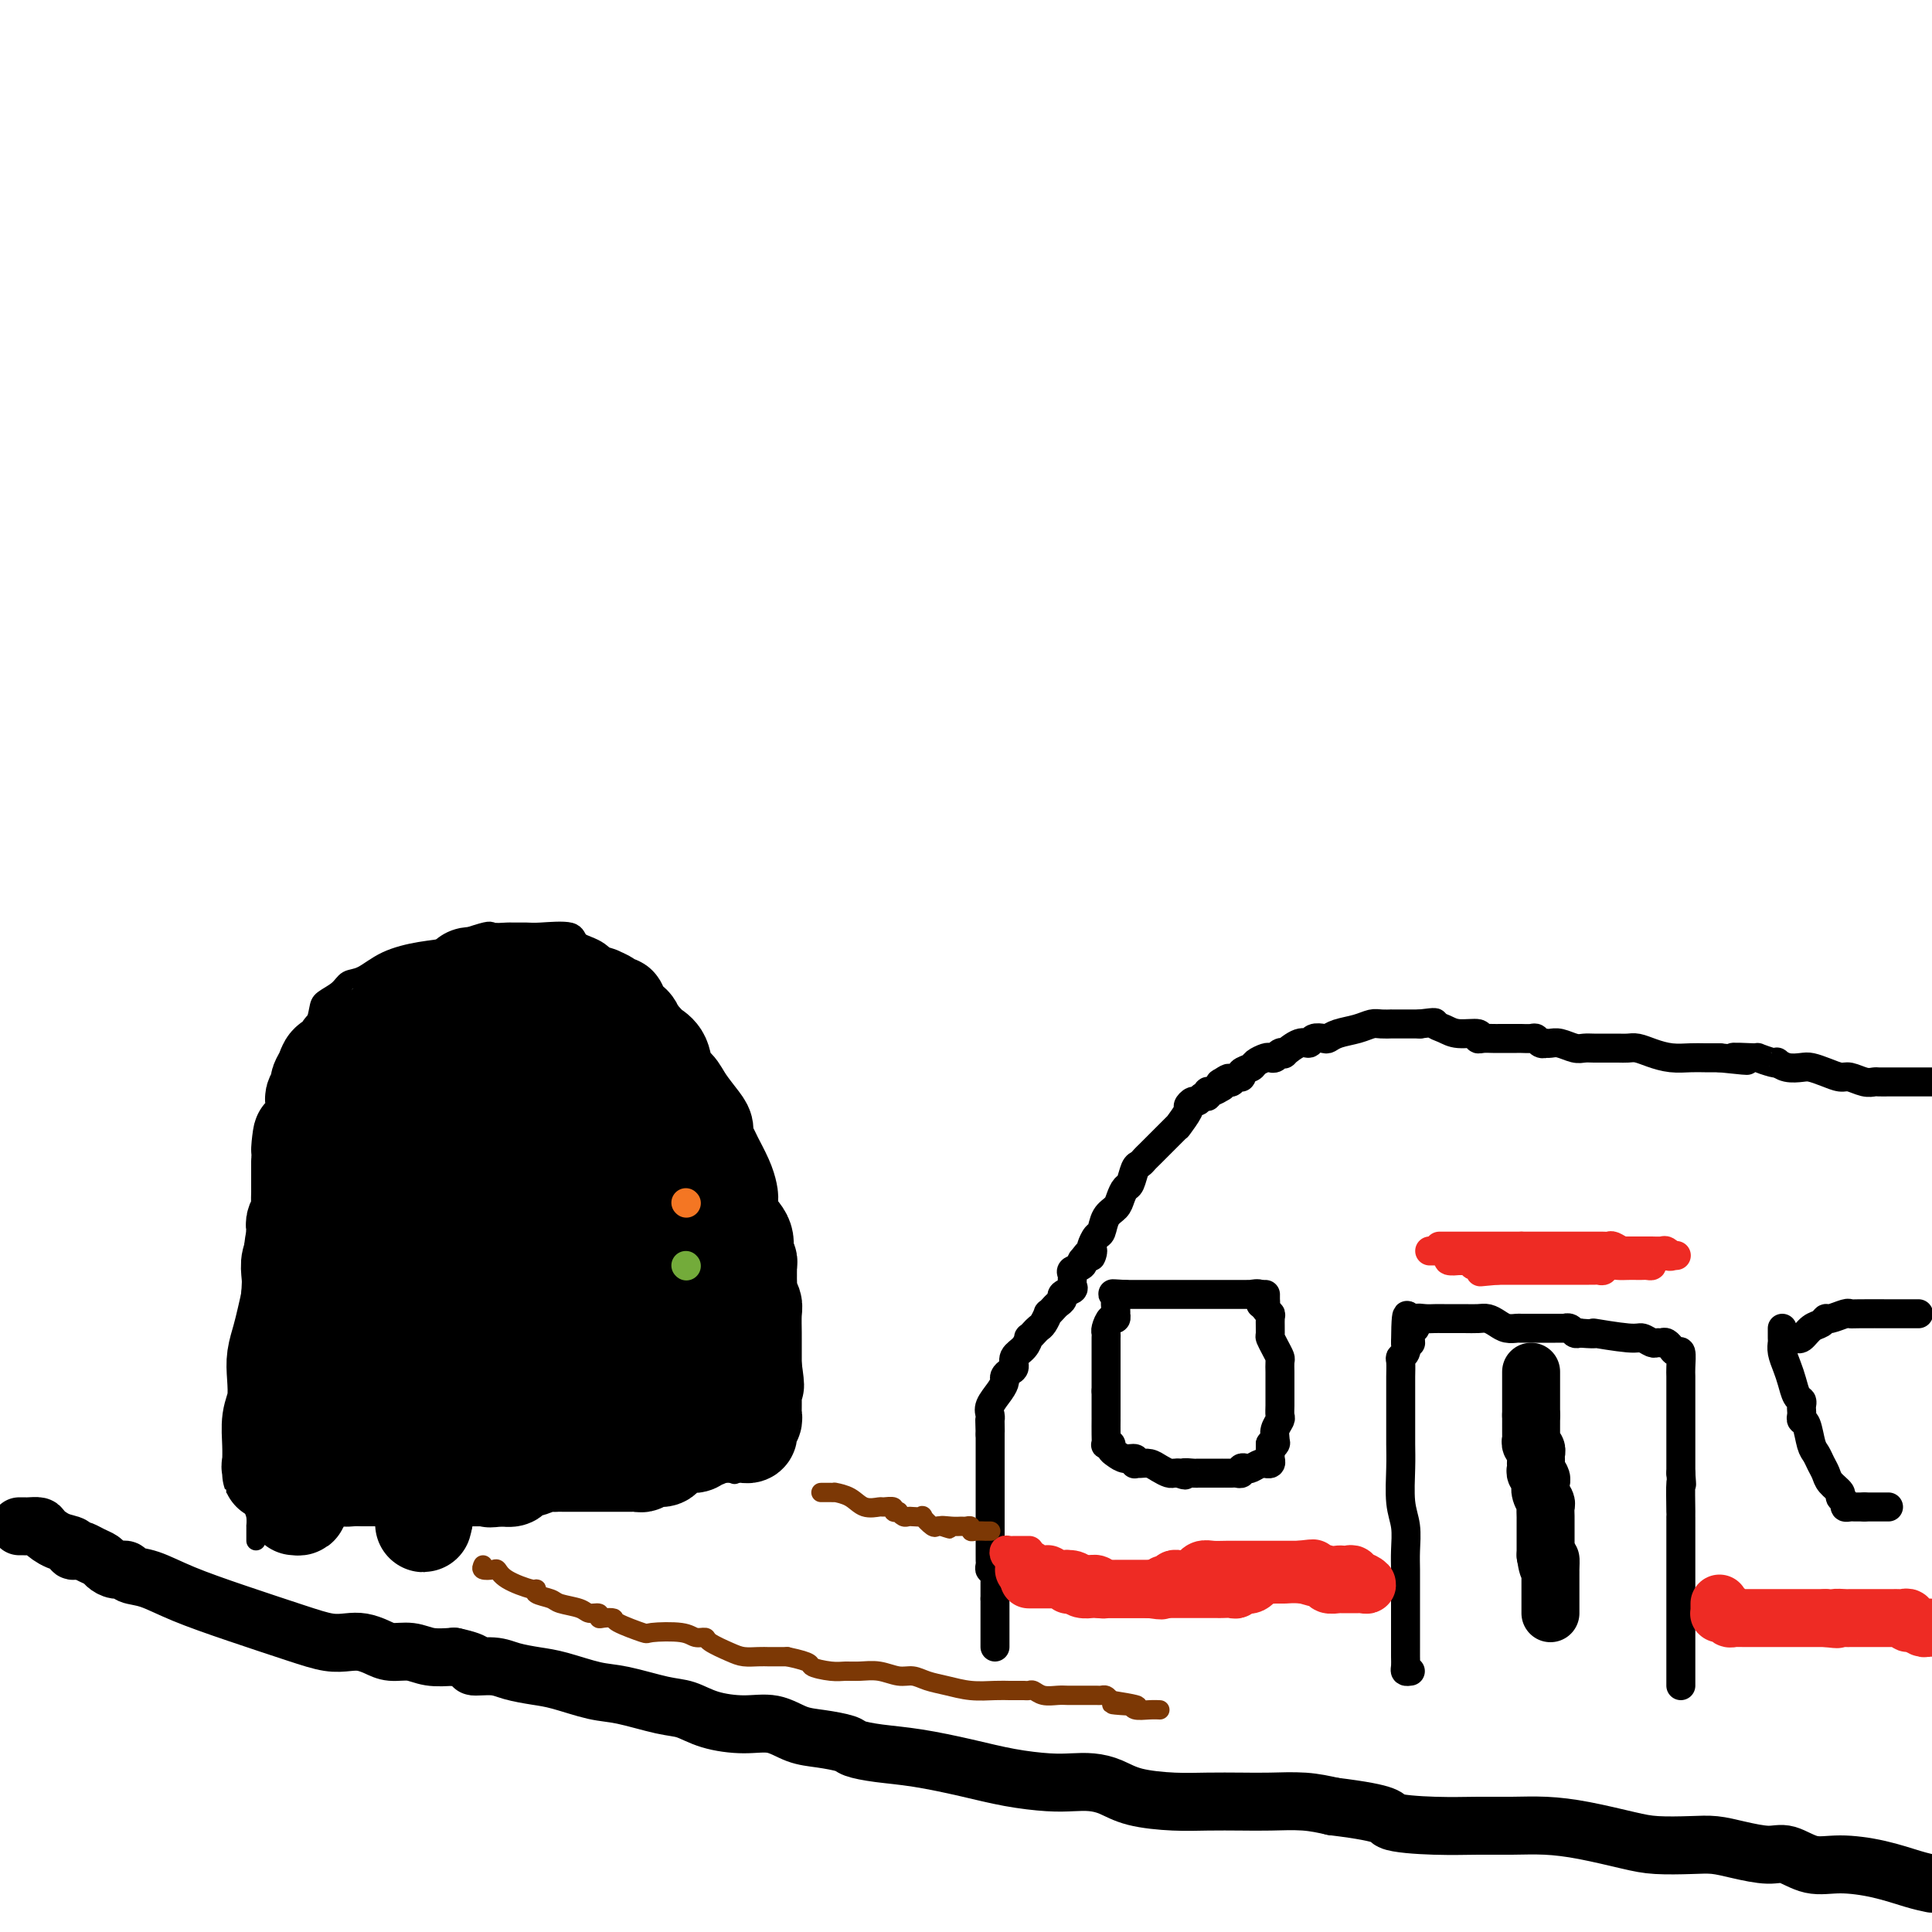 <svg viewBox='0 0 400 400' version='1.1' xmlns='http://www.w3.org/2000/svg' xmlns:xlink='http://www.w3.org/1999/xlink'><g fill='none' stroke='#000000' stroke-width='4' stroke-linecap='round' stroke-linejoin='round'><path d='M53,319c-0.001,-0.183 -0.002,-0.366 0,-1c0.002,-0.634 0.007,-1.720 0,-2c-0.007,-0.280 -0.026,0.245 0,0c0.026,-0.245 0.097,-1.262 0,-2c-0.097,-0.738 -0.363,-1.199 -1,-3c-0.637,-1.801 -1.645,-4.944 -2,-8c-0.355,-3.056 -0.056,-6.026 0,-9c0.056,-2.974 -0.132,-5.954 0,-9c0.132,-3.046 0.583,-6.160 1,-9c0.417,-2.840 0.800,-5.407 1,-9c0.200,-3.593 0.217,-8.211 1,-12c0.783,-3.789 2.332,-6.750 3,-10c0.668,-3.250 0.456,-6.790 1,-10c0.544,-3.210 1.846,-6.092 3,-9c1.154,-2.908 2.161,-5.843 3,-8c0.839,-2.157 1.508,-3.538 2,-5c0.492,-1.462 0.805,-3.006 1,-4c0.195,-0.994 0.272,-1.439 1,-2c0.728,-0.561 2.107,-1.239 3,-2c0.893,-0.761 1.298,-1.603 2,-2c0.702,-0.397 1.699,-0.347 3,-1c1.301,-0.653 2.905,-2.010 5,-3c2.095,-0.990 4.679,-1.613 7,-2c2.321,-0.387 4.377,-0.539 6,-1c1.623,-0.461 2.811,-1.230 4,-2'/><path d='M97,194c4.823,-1.619 4.380,-1.165 5,-1c0.620,0.165 2.303,0.043 3,0c0.697,-0.043 0.408,-0.005 1,0c0.592,0.005 2.065,-0.023 3,0c0.935,0.023 1.330,0.096 3,0c1.670,-0.096 4.614,-0.361 6,0c1.386,0.361 1.216,1.349 2,2c0.784,0.651 2.524,0.965 4,2c1.476,1.035 2.688,2.791 4,4c1.312,1.209 2.726,1.872 4,3c1.274,1.128 2.410,2.721 4,5c1.590,2.279 3.635,5.242 5,8c1.365,2.758 2.050,5.310 3,8c0.950,2.690 2.163,5.518 3,8c0.837,2.482 1.296,4.619 2,6c0.704,1.381 1.653,2.006 2,3c0.347,0.994 0.093,2.359 0,3c-0.093,0.641 -0.025,0.560 0,1c0.025,0.440 0.007,1.403 0,2c-0.007,0.597 -0.002,0.829 0,1c0.002,0.171 0.000,0.282 0,1c-0.000,0.718 -0.000,2.043 0,3c0.000,0.957 0.000,1.545 0,3c-0.000,1.455 -0.000,3.776 0,6c0.000,2.224 0.000,4.351 0,6c-0.000,1.649 -0.000,2.819 0,4c0.000,1.181 0.000,2.372 0,3c-0.000,0.628 -0.000,0.694 0,1c0.000,0.306 0.000,0.852 0,1c-0.000,0.148 -0.000,-0.100 0,0c0.000,0.100 0.000,0.550 0,1'/><path d='M151,278c0.000,5.680 0.000,1.879 0,1c-0.000,-0.879 -0.001,1.165 0,2c0.001,0.835 0.004,0.461 0,1c-0.004,0.539 -0.015,1.991 0,3c0.015,1.009 0.057,1.577 0,2c-0.057,0.423 -0.211,0.703 0,1c0.211,0.297 0.789,0.612 1,1c0.211,0.388 0.057,0.847 0,1c-0.057,0.153 -0.015,-0.002 0,0c0.015,0.002 0.004,0.160 0,1c-0.004,0.840 -0.001,2.361 0,3c0.001,0.639 0.000,0.395 0,1c-0.000,0.605 -0.000,2.057 0,3c0.000,0.943 0.000,1.376 0,2c-0.000,0.624 -0.000,1.437 0,2c0.000,0.563 0.000,0.875 0,1c-0.000,0.125 -0.000,0.062 0,0'/><path d='M152,303c0.155,4.036 0.042,1.625 0,1c-0.042,-0.625 -0.012,0.536 0,1c0.012,0.464 0.006,0.232 0,0'/></g>
<g fill='none' stroke='#000000' stroke-width='20' stroke-linecap='round' stroke-linejoin='round'><path d='M61,312c0.430,0.053 0.859,0.106 1,0c0.141,-0.106 -0.008,-0.372 0,-1c0.008,-0.628 0.172,-1.618 2,-3c1.828,-1.382 5.319,-3.155 7,-4c1.681,-0.845 1.553,-0.762 2,-1c0.447,-0.238 1.471,-0.796 2,-1c0.529,-0.204 0.565,-0.054 1,0c0.435,0.054 1.270,0.012 2,0c0.730,-0.012 1.356,0.008 2,0c0.644,-0.008 1.306,-0.042 2,0c0.694,0.042 1.421,0.162 2,0c0.579,-0.162 1.010,-0.605 2,-1c0.990,-0.395 2.537,-0.740 4,-1c1.463,-0.260 2.841,-0.433 4,-1c1.159,-0.567 2.101,-1.528 3,-2c0.899,-0.472 1.757,-0.456 3,-1c1.243,-0.544 2.872,-1.649 4,-2c1.128,-0.351 1.756,0.050 3,0c1.244,-0.050 3.104,-0.552 4,-1c0.896,-0.448 0.827,-0.842 1,-1c0.173,-0.158 0.586,-0.079 1,0'/><path d='M113,292c6.071,-1.547 2.249,-0.415 1,0c-1.249,0.415 0.074,0.111 1,0c0.926,-0.111 1.456,-0.030 3,0c1.544,0.030 4.102,0.008 6,0c1.898,-0.008 3.135,-0.002 4,0c0.865,0.002 1.359,0.001 2,0c0.641,-0.001 1.429,-0.000 2,0c0.571,0.000 0.926,0.000 1,0c0.074,-0.000 -0.134,-0.000 0,0c0.134,0.000 0.610,0.001 1,0c0.390,-0.001 0.693,-0.003 1,0c0.307,0.003 0.618,0.012 1,0c0.382,-0.012 0.834,-0.044 1,0c0.166,0.044 0.044,0.164 0,0c-0.044,-0.164 -0.012,-0.613 0,-1c0.012,-0.387 0.003,-0.711 0,-1c-0.003,-0.289 -0.001,-0.544 0,-1c0.001,-0.456 0.000,-1.112 0,-2c-0.000,-0.888 -0.000,-2.009 0,-3c0.000,-0.991 0.000,-1.854 0,-3c-0.000,-1.146 -0.000,-2.575 0,-4c0.000,-1.425 0.000,-2.845 0,-4c-0.000,-1.155 -0.000,-2.044 0,-3c0.000,-0.956 0.000,-1.978 0,-3'/><path d='M137,267c-0.000,-4.371 -0.000,-3.800 0,-4c0.000,-0.200 0.000,-1.172 0,-2c-0.000,-0.828 -0.000,-1.514 0,-2c0.000,-0.486 0.000,-0.773 0,-1c-0.000,-0.227 -0.000,-0.393 0,-1c0.000,-0.607 0.000,-1.655 0,-2c-0.000,-0.345 -0.000,0.013 0,0c0.000,-0.013 0.000,-0.397 0,-1c-0.000,-0.603 -0.000,-1.424 0,-2c0.000,-0.576 0.000,-0.905 0,-2c-0.000,-1.095 -0.001,-2.955 0,-4c0.001,-1.045 0.002,-1.276 0,-2c-0.002,-0.724 -0.007,-1.941 0,-3c0.007,-1.059 0.027,-1.961 0,-3c-0.027,-1.039 -0.102,-2.215 0,-3c0.102,-0.785 0.381,-1.179 0,-2c-0.381,-0.821 -1.423,-2.071 -2,-3c-0.577,-0.929 -0.689,-1.539 -1,-2c-0.311,-0.461 -0.822,-0.774 -1,-1c-0.178,-0.226 -0.023,-0.364 0,-1c0.023,-0.636 -0.087,-1.770 0,-2c0.087,-0.230 0.372,0.443 0,0c-0.372,-0.443 -1.400,-2.002 -2,-3c-0.600,-0.998 -0.773,-1.434 -1,-2c-0.227,-0.566 -0.509,-1.261 -1,-2c-0.491,-0.739 -1.192,-1.522 -2,-2c-0.808,-0.478 -1.722,-0.650 -2,-1c-0.278,-0.350 0.080,-0.877 0,-1c-0.080,-0.123 -0.598,0.159 -1,0c-0.402,-0.159 -0.686,-0.760 -1,-1c-0.314,-0.240 -0.657,-0.120 -1,0'/><path d='M122,212c-1.521,-0.952 -1.825,-0.832 -2,-1c-0.175,-0.168 -0.223,-0.623 -1,-1c-0.777,-0.377 -2.284,-0.675 -3,-1c-0.716,-0.325 -0.642,-0.675 -1,-1c-0.358,-0.325 -1.148,-0.623 -2,-1c-0.852,-0.377 -1.765,-0.833 -2,-1c-0.235,-0.167 0.208,-0.045 0,0c-0.208,0.045 -1.068,0.012 -2,0c-0.932,-0.012 -1.937,-0.003 -3,0c-1.063,0.003 -2.184,0.001 -3,0c-0.816,-0.001 -1.328,-0.000 -2,0c-0.672,0.000 -1.502,0.000 -2,0c-0.498,-0.000 -0.662,0.000 -1,0c-0.338,-0.000 -0.851,-0.001 -1,0c-0.149,0.001 0.066,0.003 0,0c-0.066,-0.003 -0.413,-0.012 -1,0c-0.587,0.012 -1.414,0.045 -2,0c-0.586,-0.045 -0.930,-0.167 -1,0c-0.070,0.167 0.136,0.622 0,1c-0.136,0.378 -0.614,0.679 -1,1c-0.386,0.321 -0.681,0.663 -1,1c-0.319,0.337 -0.663,0.668 -1,1c-0.337,0.332 -0.669,0.666 -1,1'/><path d='M89,211c-0.852,0.707 -0.981,-0.025 -1,0c-0.019,0.025 0.073,0.808 0,1c-0.073,0.192 -0.309,-0.209 -1,0c-0.691,0.209 -1.836,1.026 -3,2c-1.164,0.974 -2.348,2.105 -3,3c-0.652,0.895 -0.771,1.554 -1,2c-0.229,0.446 -0.569,0.679 -1,1c-0.431,0.321 -0.952,0.730 -1,1c-0.048,0.270 0.376,0.401 0,1c-0.376,0.599 -1.551,1.666 -2,2c-0.449,0.334 -0.172,-0.064 0,0c0.172,0.064 0.239,0.590 0,1c-0.239,0.410 -0.785,0.703 -1,1c-0.215,0.297 -0.100,0.596 0,1c0.100,0.404 0.186,0.912 0,2c-0.186,1.088 -0.642,2.756 -1,4c-0.358,1.244 -0.618,2.065 -1,3c-0.382,0.935 -0.887,1.983 -1,3c-0.113,1.017 0.167,2.003 0,3c-0.167,0.997 -0.781,2.004 -1,3c-0.219,0.996 -0.044,1.980 0,3c0.044,1.020 -0.044,2.074 0,3c0.044,0.926 0.218,1.723 0,3c-0.218,1.277 -0.829,3.033 -1,4c-0.171,0.967 0.099,1.144 0,2c-0.099,0.856 -0.565,2.392 -1,4c-0.435,1.608 -0.838,3.287 -1,4c-0.162,0.713 -0.082,0.461 0,1c0.082,0.539 0.166,1.868 0,3c-0.166,1.132 -0.583,2.066 -1,3'/><path d='M67,275c-1.620,9.126 -1.170,6.442 -1,6c0.170,-0.442 0.060,1.357 0,3c-0.060,1.643 -0.069,3.129 0,4c0.069,0.871 0.215,1.127 0,2c-0.215,0.873 -0.790,2.363 -1,3c-0.210,0.637 -0.056,0.423 0,1c0.056,0.577 0.015,1.947 0,3c-0.015,1.053 -0.004,1.789 0,2c0.004,0.211 0.001,-0.104 0,0c-0.001,0.104 -0.001,0.627 0,1c0.001,0.373 0.002,0.597 0,1c-0.002,0.403 -0.007,0.986 0,1c0.007,0.014 0.026,-0.541 0,-1c-0.026,-0.459 -0.098,-0.824 0,-2c0.098,-1.176 0.366,-3.165 1,-6c0.634,-2.835 1.635,-6.518 3,-10c1.365,-3.482 3.094,-6.763 4,-9c0.906,-2.237 0.988,-3.432 2,-6c1.012,-2.568 2.954,-6.511 5,-13c2.046,-6.489 4.195,-15.526 6,-22c1.805,-6.474 3.267,-10.385 4,-13c0.733,-2.615 0.736,-3.935 1,-5c0.264,-1.065 0.790,-1.876 1,-2c0.210,-0.124 0.105,0.438 0,1'/><path d='M92,214c4.164,-13.460 1.074,-4.109 0,3c-1.074,7.109 -0.133,11.976 0,16c0.133,4.024 -0.541,7.205 -1,9c-0.459,1.795 -0.704,2.203 -1,4c-0.296,1.797 -0.643,4.984 -1,7c-0.357,2.016 -0.722,2.861 -1,4c-0.278,1.139 -0.467,2.572 -1,4c-0.533,1.428 -1.411,2.852 -2,4c-0.589,1.148 -0.890,2.021 -1,3c-0.110,0.979 -0.029,2.065 0,3c0.029,0.935 0.006,1.717 0,2c-0.006,0.283 0.005,0.065 0,-1c-0.005,-1.065 -0.024,-2.976 0,-5c0.024,-2.024 0.093,-4.161 0,-6c-0.093,-1.839 -0.347,-3.380 0,-6c0.347,-2.620 1.294,-6.319 2,-10c0.706,-3.681 1.170,-7.345 2,-11c0.830,-3.655 2.027,-7.301 3,-10c0.973,-2.699 1.723,-4.453 2,-4c0.277,0.453 0.083,3.111 0,4c-0.083,0.889 -0.054,0.007 0,8c0.054,7.993 0.133,24.860 0,36c-0.133,11.140 -0.479,16.553 -1,22c-0.521,5.447 -1.217,10.928 -2,15c-0.783,4.072 -1.652,6.735 -2,8c-0.348,1.265 -0.174,1.133 0,1'/><path d='M88,314c-0.636,3.469 -0.225,0.142 0,-2c0.225,-2.142 0.263,-3.101 0,-4c-0.263,-0.899 -0.827,-1.740 0,-5c0.827,-3.260 3.047,-8.940 5,-16c1.953,-7.060 3.640,-15.499 5,-21c1.360,-5.501 2.393,-8.062 3,-11c0.607,-2.938 0.790,-6.252 1,-9c0.210,-2.748 0.449,-4.929 1,-7c0.551,-2.071 1.415,-4.031 2,-5c0.585,-0.969 0.892,-0.947 1,-2c0.108,-1.053 0.018,-3.180 0,-3c-0.018,0.180 0.035,2.666 0,4c-0.035,1.334 -0.156,1.514 0,5c0.156,3.486 0.591,10.278 0,16c-0.591,5.722 -2.209,10.373 -3,15c-0.791,4.627 -0.755,9.230 -1,13c-0.245,3.770 -0.770,6.709 -1,8c-0.230,1.291 -0.166,0.936 0,1c0.166,0.064 0.434,0.547 1,-1c0.566,-1.547 1.430,-5.122 2,-7c0.570,-1.878 0.845,-2.057 2,-6c1.155,-3.943 3.189,-11.648 5,-19c1.811,-7.352 3.400,-14.351 5,-21c1.600,-6.649 3.212,-12.947 4,-17c0.788,-4.053 0.750,-5.860 1,-7c0.250,-1.140 0.786,-1.611 1,-1c0.214,0.611 0.107,2.306 0,4'/><path d='M122,216c0.155,1.221 0.041,2.775 0,7c-0.041,4.225 -0.011,11.121 0,18c0.011,6.879 0.003,13.742 0,20c-0.003,6.258 -0.002,11.912 0,16c0.002,4.088 0.004,6.609 0,8c-0.004,1.391 -0.014,1.652 0,2c0.014,0.348 0.053,0.783 0,1c-0.053,0.217 -0.197,0.216 0,-2c0.197,-2.216 0.736,-6.646 1,-9c0.264,-2.354 0.253,-2.632 1,-8c0.747,-5.368 2.253,-15.827 3,-22c0.747,-6.173 0.736,-8.061 1,-10c0.264,-1.939 0.804,-3.930 1,-4c0.196,-0.070 0.048,1.781 0,3c-0.048,1.219 0.003,1.807 0,3c-0.003,1.193 -0.061,2.992 0,5c0.061,2.008 0.242,4.227 0,7c-0.242,2.773 -0.905,6.101 -1,8c-0.095,1.899 0.379,2.369 0,3c-0.379,0.631 -1.610,1.423 -2,2c-0.390,0.577 0.063,0.941 0,1c-0.063,0.059 -0.641,-0.186 -1,0c-0.359,0.186 -0.498,0.802 -1,0c-0.502,-0.802 -1.366,-3.024 -2,-7c-0.634,-3.976 -1.038,-9.708 -2,-15c-0.962,-5.292 -2.481,-10.146 -4,-15'/><path d='M116,228c-1.770,-7.563 -1.194,-8.472 -1,-9c0.194,-0.528 0.008,-0.676 0,-1c-0.008,-0.324 0.164,-0.822 0,-1c-0.164,-0.178 -0.663,-0.034 -1,0c-0.337,0.034 -0.511,-0.043 -1,0c-0.489,0.043 -1.293,0.204 -2,0c-0.707,-0.204 -1.316,-0.773 -2,-1c-0.684,-0.227 -1.444,-0.113 -2,0c-0.556,0.113 -0.910,0.226 -1,0c-0.090,-0.226 0.082,-0.792 0,-1c-0.082,-0.208 -0.418,-0.060 -1,0c-0.582,0.060 -1.411,0.031 -2,0c-0.589,-0.031 -0.940,-0.062 -1,0c-0.060,0.062 0.171,0.219 0,0c-0.171,-0.219 -0.742,-0.815 -1,-1c-0.258,-0.185 -0.202,0.042 -1,0c-0.798,-0.042 -2.451,-0.351 -3,-1c-0.549,-0.649 0.006,-1.638 0,-2c-0.006,-0.362 -0.575,-0.098 -1,0c-0.425,0.098 -0.708,0.029 -1,0c-0.292,-0.029 -0.592,-0.019 -1,0c-0.408,0.019 -0.924,0.046 -1,0c-0.076,-0.046 0.287,-0.166 0,0c-0.287,0.166 -1.225,0.619 -2,1c-0.775,0.381 -1.388,0.691 -2,1'/><path d='M89,213c-1.333,0.763 -1.666,1.671 -2,2c-0.334,0.329 -0.670,0.078 -1,0c-0.330,-0.078 -0.653,0.017 -1,0c-0.347,-0.017 -0.719,-0.148 -1,0c-0.281,0.148 -0.470,0.573 -1,1c-0.530,0.427 -1.399,0.854 -2,1c-0.601,0.146 -0.933,0.011 -1,0c-0.067,-0.011 0.132,0.101 0,0c-0.132,-0.101 -0.596,-0.416 -1,0c-0.404,0.416 -0.747,1.565 -1,2c-0.253,0.435 -0.415,0.158 -1,0c-0.585,-0.158 -1.592,-0.197 -2,0c-0.408,0.197 -0.218,0.630 0,1c0.218,0.370 0.465,0.676 0,1c-0.465,0.324 -1.643,0.666 -2,1c-0.357,0.334 0.108,0.659 0,1c-0.108,0.341 -0.789,0.699 -1,1c-0.211,0.301 0.049,0.547 0,1c-0.049,0.453 -0.408,1.115 -1,2c-0.592,0.885 -1.416,1.994 -2,3c-0.584,1.006 -0.926,1.908 -1,3c-0.074,1.092 0.120,2.376 0,3c-0.120,0.624 -0.553,0.590 -1,1c-0.447,0.410 -0.908,1.263 -1,2c-0.092,0.737 0.186,1.359 0,2c-0.186,0.641 -0.834,1.302 -1,2c-0.166,0.698 0.151,1.435 0,2c-0.151,0.565 -0.772,0.960 -1,1c-0.228,0.040 -0.065,-0.274 0,0c0.065,0.274 0.033,1.137 0,2'/><path d='M64,248c-1.714,4.694 -0.498,1.929 0,1c0.498,-0.929 0.277,-0.024 0,1c-0.277,1.024 -0.610,2.165 -1,3c-0.390,0.835 -0.835,1.363 -1,2c-0.165,0.637 -0.048,1.382 0,2c0.048,0.618 0.027,1.110 0,2c-0.027,0.890 -0.060,2.178 0,3c0.060,0.822 0.213,1.179 0,2c-0.213,0.821 -0.792,2.106 -1,3c-0.208,0.894 -0.045,1.398 0,2c0.045,0.602 -0.026,1.303 0,2c0.026,0.697 0.151,1.392 0,2c-0.151,0.608 -0.576,1.131 -1,2c-0.424,0.869 -0.846,2.086 -1,3c-0.154,0.914 -0.040,1.525 0,2c0.040,0.475 0.007,0.814 0,1c-0.007,0.186 0.012,0.221 0,1c-0.012,0.779 -0.055,2.303 0,3c0.055,0.697 0.207,0.567 0,1c-0.207,0.433 -0.773,1.429 -1,2c-0.227,0.571 -0.113,0.717 0,1c0.113,0.283 0.227,0.705 0,1c-0.227,0.295 -0.793,0.464 -1,1c-0.207,0.536 -0.056,1.439 0,2c0.056,0.561 0.015,0.781 0,1c-0.015,0.219 -0.004,0.436 0,1c0.004,0.564 0.001,1.474 0,2c-0.001,0.526 -0.000,0.667 0,1c0.000,0.333 0.000,0.859 0,1c-0.000,0.141 -0.000,-0.103 0,0c0.000,0.103 0.000,0.551 0,1'/><path d='M57,300c-1.022,8.447 -0.078,3.565 0,2c0.078,-1.565 -0.711,0.186 -1,1c-0.289,0.814 -0.078,0.689 0,1c0.078,0.311 0.025,1.057 0,1c-0.025,-0.057 -0.020,-0.917 0,-2c0.020,-1.083 0.057,-2.389 0,-4c-0.057,-1.611 -0.208,-3.526 0,-5c0.208,-1.474 0.777,-2.507 1,-4c0.223,-1.493 0.102,-3.445 0,-5c-0.102,-1.555 -0.185,-2.713 0,-4c0.185,-1.287 0.637,-2.704 1,-4c0.363,-1.296 0.637,-2.470 1,-4c0.363,-1.530 0.815,-3.416 1,-5c0.185,-1.584 0.102,-2.866 0,-4c-0.102,-1.134 -0.223,-2.121 0,-3c0.223,-0.879 0.791,-1.649 1,-2c0.209,-0.351 0.060,-0.282 0,-1c-0.060,-0.718 -0.030,-2.223 0,-3c0.030,-0.777 0.061,-0.826 0,-1c-0.061,-0.174 -0.212,-0.472 0,-1c0.212,-0.528 0.789,-1.285 1,-2c0.211,-0.715 0.057,-1.388 0,-2c-0.057,-0.612 -0.015,-1.165 0,-2c0.015,-0.835 0.004,-1.953 0,-3c-0.004,-1.047 -0.002,-2.024 0,-3'/><path d='M62,241c0.880,-10.187 0.078,-4.656 0,-3c-0.078,1.656 0.566,-0.563 1,-2c0.434,-1.437 0.656,-2.091 1,-3c0.344,-0.909 0.809,-2.074 1,-3c0.191,-0.926 0.107,-1.613 0,-2c-0.107,-0.387 -0.237,-0.475 0,-1c0.237,-0.525 0.840,-1.489 1,-2c0.160,-0.511 -0.125,-0.570 0,-1c0.125,-0.430 0.660,-1.229 1,-2c0.340,-0.771 0.487,-1.512 1,-2c0.513,-0.488 1.393,-0.722 2,-1c0.607,-0.278 0.941,-0.600 1,-1c0.059,-0.400 -0.157,-0.877 0,-1c0.157,-0.123 0.688,0.109 1,0c0.312,-0.109 0.406,-0.558 1,-1c0.594,-0.442 1.688,-0.878 2,-1c0.312,-0.122 -0.158,0.069 0,0c0.158,-0.069 0.943,-0.399 2,-1c1.057,-0.601 2.385,-1.474 3,-2c0.615,-0.526 0.517,-0.705 1,-1c0.483,-0.295 1.546,-0.705 2,-1c0.454,-0.295 0.299,-0.474 1,-1c0.701,-0.526 2.257,-1.398 3,-2c0.743,-0.602 0.671,-0.935 1,-1c0.329,-0.065 1.057,0.136 2,0c0.943,-0.136 2.100,-0.611 3,-1c0.900,-0.389 1.542,-0.693 2,-1c0.458,-0.307 0.731,-0.618 1,-1c0.269,-0.382 0.534,-0.833 1,-1c0.466,-0.167 1.133,-0.048 2,0c0.867,0.048 1.933,0.024 3,0'/><path d='M102,202c2.732,-0.773 2.063,-0.207 2,0c-0.063,0.207 0.479,0.055 1,0c0.521,-0.055 1.022,-0.012 1,0c-0.022,0.012 -0.568,-0.008 0,0c0.568,0.008 2.250,0.044 3,0c0.750,-0.044 0.568,-0.170 1,0c0.432,0.170 1.478,0.634 2,1c0.522,0.366 0.521,0.634 1,1c0.479,0.366 1.437,0.830 2,1c0.563,0.170 0.729,0.044 1,0c0.271,-0.044 0.646,-0.008 1,0c0.354,0.008 0.686,-0.012 1,0c0.314,0.012 0.609,0.056 1,0c0.391,-0.056 0.878,-0.211 1,0c0.122,0.211 -0.121,0.789 0,1c0.121,0.211 0.605,0.056 1,0c0.395,-0.056 0.701,-0.012 1,0c0.299,0.012 0.591,-0.007 1,0c0.409,0.007 0.937,0.039 1,0c0.063,-0.039 -0.337,-0.151 0,0c0.337,0.151 1.410,0.565 2,1c0.590,0.435 0.696,0.890 1,1c0.304,0.110 0.806,-0.126 1,0c0.194,0.126 0.079,0.615 0,1c-0.079,0.385 -0.123,0.667 0,1c0.123,0.333 0.415,0.718 1,1c0.585,0.282 1.465,0.460 2,1c0.535,0.540 0.724,1.440 1,2c0.276,0.560 0.638,0.780 1,1'/><path d='M133,215c1.733,1.783 1.565,1.739 2,2c0.435,0.261 1.472,0.826 2,2c0.528,1.174 0.548,2.958 1,4c0.452,1.042 1.336,1.343 2,2c0.664,0.657 1.109,1.671 2,3c0.891,1.329 2.227,2.973 3,4c0.773,1.027 0.984,1.436 1,2c0.016,0.564 -0.164,1.281 0,2c0.164,0.719 0.672,1.438 1,2c0.328,0.562 0.477,0.968 1,2c0.523,1.032 1.419,2.691 2,4c0.581,1.309 0.846,2.266 1,3c0.154,0.734 0.198,1.243 0,2c-0.198,0.757 -0.638,1.761 0,3c0.638,1.239 2.353,2.713 3,4c0.647,1.287 0.226,2.387 0,3c-0.226,0.613 -0.257,0.738 0,1c0.257,0.262 0.801,0.662 1,1c0.199,0.338 0.053,0.614 0,1c-0.053,0.386 -0.014,0.881 0,1c0.014,0.119 0.003,-0.138 0,0c-0.003,0.138 0.003,0.670 0,1c-0.003,0.330 -0.015,0.456 0,1c0.015,0.544 0.057,1.504 0,2c-0.057,0.496 -0.211,0.526 0,1c0.211,0.474 0.789,1.390 1,2c0.211,0.610 0.057,0.912 0,2c-0.057,1.088 -0.015,2.962 0,4c0.015,1.038 0.004,1.241 0,2c-0.004,0.759 -0.001,2.074 0,3c0.001,0.926 0.001,1.463 0,2'/><path d='M156,283c0.928,6.470 0.249,3.144 0,2c-0.249,-1.144 -0.067,-0.107 0,1c0.067,1.107 0.018,2.286 0,3c-0.018,0.714 -0.005,0.965 0,1c0.005,0.035 0.002,-0.145 0,0c-0.002,0.145 -0.004,0.616 0,1c0.004,0.384 0.015,0.680 0,1c-0.015,0.320 -0.056,0.664 0,1c0.056,0.336 0.208,0.664 0,1c-0.208,0.336 -0.775,0.678 -1,1c-0.225,0.322 -0.106,0.622 0,1c0.106,0.378 0.201,0.833 0,1c-0.201,0.167 -0.698,0.045 -1,0c-0.302,-0.045 -0.410,-0.012 -1,0c-0.590,0.012 -1.664,0.003 -2,0c-0.336,-0.003 0.065,-0.001 0,0c-0.065,0.001 -0.595,0.000 -1,0c-0.405,-0.000 -0.686,-0.000 -1,0c-0.314,0.000 -0.661,0.000 -1,0c-0.339,-0.000 -0.668,-0.000 -1,0c-0.332,0.000 -0.666,0.000 -1,0'/><path d='M146,297c-1.340,0.552 -0.191,0.932 0,1c0.191,0.068 -0.578,-0.175 -1,0c-0.422,0.175 -0.499,0.767 -1,1c-0.501,0.233 -1.428,0.105 -2,0c-0.572,-0.105 -0.791,-0.187 -1,0c-0.209,0.187 -0.409,0.642 -1,1c-0.591,0.358 -1.573,0.618 -2,1c-0.427,0.382 -0.300,0.887 -1,1c-0.700,0.113 -2.228,-0.166 -3,0c-0.772,0.166 -0.787,0.777 -1,1c-0.213,0.223 -0.624,0.060 -1,0c-0.376,-0.060 -0.719,-0.016 -1,0c-0.281,0.016 -0.502,0.004 -1,0c-0.498,-0.004 -1.272,-0.001 -2,0c-0.728,0.001 -1.409,0.000 -2,0c-0.591,-0.000 -1.090,-0.000 -2,0c-0.910,0.000 -2.230,0.000 -3,0c-0.770,-0.000 -0.988,-0.000 -1,0c-0.012,0.000 0.184,0.000 0,0c-0.184,-0.000 -0.748,-0.001 -1,0c-0.252,0.001 -0.193,0.004 -1,0c-0.807,-0.004 -2.478,-0.015 -3,0c-0.522,0.015 0.107,0.055 0,0c-0.107,-0.055 -0.950,-0.207 -2,0c-1.050,0.207 -2.306,0.772 -3,1c-0.694,0.228 -0.825,0.117 -1,0c-0.175,-0.117 -0.392,-0.241 -1,0c-0.608,0.241 -1.606,0.848 -2,1c-0.394,0.152 -0.183,-0.151 0,0c0.183,0.151 0.338,0.758 0,1c-0.338,0.242 -1.169,0.121 -2,0'/><path d='M104,306c-4.418,0.464 -1.962,0.124 -1,0c0.962,-0.124 0.430,-0.033 -1,0c-1.430,0.033 -3.759,0.009 -5,0c-1.241,-0.009 -1.393,-0.002 -2,0c-0.607,0.002 -1.667,0.001 -2,0c-0.333,-0.001 0.061,-0.000 0,0c-0.061,0.000 -0.578,0.000 -1,0c-0.422,-0.000 -0.750,-0.000 -1,0c-0.250,0.000 -0.422,0.000 -1,0c-0.578,-0.000 -1.562,0.000 -2,0c-0.438,-0.000 -0.330,-0.000 -1,0c-0.670,0.000 -2.119,0.000 -3,0c-0.881,-0.000 -1.194,-0.000 -2,0c-0.806,0.000 -2.104,0.001 -3,0c-0.896,-0.001 -1.389,-0.003 -2,0c-0.611,0.003 -1.341,0.013 -2,0c-0.659,-0.013 -1.248,-0.048 -2,0c-0.752,0.048 -1.665,0.178 -2,0c-0.335,-0.178 -0.090,-0.663 0,-1c0.090,-0.337 0.026,-0.525 0,-1c-0.026,-0.475 -0.013,-1.238 0,-2'/><path d='M71,302c0.182,-1.042 0.637,-1.646 1,-2c0.363,-0.354 0.633,-0.458 1,-1c0.367,-0.542 0.830,-1.521 1,-2c0.170,-0.479 0.046,-0.457 0,-1c-0.046,-0.543 -0.013,-1.651 0,-2c0.013,-0.349 0.007,0.061 0,0c-0.007,-0.061 -0.016,-0.594 0,-1c0.016,-0.406 0.057,-0.686 0,-1c-0.057,-0.314 -0.212,-0.661 0,-1c0.212,-0.339 0.792,-0.668 1,-1c0.208,-0.332 0.045,-0.667 0,-1c-0.045,-0.333 0.029,-0.664 0,-1c-0.029,-0.336 -0.163,-0.678 0,-1c0.163,-0.322 0.621,-0.625 1,-1c0.379,-0.375 0.680,-0.821 1,-1c0.320,-0.179 0.660,-0.089 1,0'/><path d='M78,285c1.038,-2.793 0.135,-1.274 0,-1c-0.135,0.274 0.500,-0.697 1,-1c0.500,-0.303 0.866,0.063 1,0c0.134,-0.063 0.036,-0.555 0,-1c-0.036,-0.445 -0.010,-0.841 0,-1c0.010,-0.159 0.005,-0.079 0,0'/></g>
<g fill='none' stroke='#F47623' stroke-width='6' stroke-linecap='round' stroke-linejoin='round'><path d='M142,249c0.000,0.000 0.100,0.100 0.1,0.1'/></g>
<g fill='none' stroke='#73AB3A' stroke-width='6' stroke-linecap='round' stroke-linejoin='round'><path d='M142,262c0.000,0.000 0.100,0.100 0.1,0.1'/></g>
<g fill='none' stroke='#000000' stroke-width='6' stroke-linecap='round' stroke-linejoin='round'><path d='M206,341c0.000,-0.341 0.000,-0.683 0,-1c0.000,-0.317 0.000,-0.610 0,-1c-0.000,-0.390 0.000,-0.878 0,-1c0.000,-0.122 0.000,0.121 0,0c0.000,-0.121 0.000,-0.606 0,-1c0.000,-0.394 0.000,-0.697 0,-1c0.000,-0.303 0.000,-0.606 0,-1c0.000,-0.394 0.000,-0.879 0,-1c0.000,-0.121 0.000,0.122 0,0c0.000,-0.122 -0.000,-0.610 0,-1c0.000,-0.390 0.000,-0.683 0,-1c-0.000,-0.317 0.000,-0.659 0,-1'/><path d='M206,331c0.000,-1.952 0.001,-1.834 0,-2c-0.001,-0.166 -0.004,-0.618 0,-1c0.004,-0.382 0.015,-0.694 0,-1c-0.015,-0.306 -0.057,-0.607 0,-1c0.057,-0.393 0.211,-0.879 0,-1c-0.211,-0.121 -0.789,0.121 -1,0c-0.211,-0.121 -0.057,-0.606 0,-1c0.057,-0.394 0.015,-0.696 0,-1c-0.015,-0.304 -0.004,-0.610 0,-1c0.004,-0.390 0.001,-0.864 0,-1c-0.001,-0.136 -0.000,0.066 0,0c0.000,-0.066 0.000,-0.402 0,-1c-0.000,-0.598 -0.000,-1.460 0,-2c0.000,-0.540 0.000,-0.757 0,-1c-0.000,-0.243 -0.000,-0.512 0,-1c0.000,-0.488 0.000,-1.195 0,-2c-0.000,-0.805 -0.000,-1.707 0,-2c0.000,-0.293 0.000,0.023 0,0c-0.000,-0.023 -0.000,-0.384 0,-1c0.000,-0.616 0.000,-1.486 0,-2c-0.000,-0.514 -0.000,-0.670 0,-1c0.000,-0.330 0.000,-0.833 0,-1c-0.000,-0.167 -0.000,0.001 0,0c0.000,-0.001 0.000,-0.171 0,-1c-0.000,-0.829 -0.000,-2.316 0,-3c0.000,-0.684 0.000,-0.564 0,-1c-0.000,-0.436 -0.000,-1.426 0,-2c0.000,-0.574 0.000,-0.731 0,-1c-0.000,-0.269 0.000,-0.648 0,-1c0.000,-0.352 0.000,-0.676 0,-1'/><path d='M205,297c-0.155,-5.443 -0.041,-2.049 0,-1c0.041,1.049 0.009,-0.246 0,-1c-0.009,-0.754 0.004,-0.968 0,-1c-0.004,-0.032 -0.025,0.118 0,0c0.025,-0.118 0.097,-0.504 0,-1c-0.097,-0.496 -0.363,-1.103 0,-2c0.363,-0.897 1.355,-2.085 2,-3c0.645,-0.915 0.942,-1.558 1,-2c0.058,-0.442 -0.121,-0.684 0,-1c0.121,-0.316 0.544,-0.705 1,-1c0.456,-0.295 0.944,-0.495 1,-1c0.056,-0.505 -0.322,-1.315 0,-2c0.322,-0.685 1.343,-1.245 2,-2c0.657,-0.755 0.949,-1.707 1,-2c0.051,-0.293 -0.140,0.071 0,0c0.140,-0.071 0.611,-0.579 1,-1c0.389,-0.421 0.696,-0.757 1,-1c0.304,-0.243 0.606,-0.394 1,-1c0.394,-0.606 0.880,-1.668 1,-2c0.120,-0.332 -0.128,0.066 0,0c0.128,-0.066 0.630,-0.595 1,-1c0.370,-0.405 0.607,-0.685 1,-1c0.393,-0.315 0.943,-0.666 1,-1c0.057,-0.334 -0.379,-0.653 0,-1c0.379,-0.347 1.573,-0.723 2,-1c0.427,-0.277 0.087,-0.455 0,-1c-0.087,-0.545 0.080,-1.455 0,-2c-0.080,-0.545 -0.406,-0.724 0,-1c0.406,-0.276 1.545,-0.650 2,-1c0.455,-0.350 0.228,-0.675 0,-1'/><path d='M224,261c2.925,-3.887 2.237,-1.603 2,-1c-0.237,0.603 -0.023,-0.475 0,-1c0.023,-0.525 -0.145,-0.497 0,-1c0.145,-0.503 0.602,-1.538 1,-2c0.398,-0.462 0.737,-0.352 1,-1c0.263,-0.648 0.452,-2.055 1,-3c0.548,-0.945 1.456,-1.426 2,-2c0.544,-0.574 0.723,-1.239 1,-2c0.277,-0.761 0.652,-1.619 1,-2c0.348,-0.381 0.669,-0.286 1,-1c0.331,-0.714 0.671,-2.238 1,-3c0.329,-0.762 0.648,-0.764 1,-1c0.352,-0.236 0.738,-0.707 1,-1c0.262,-0.293 0.399,-0.407 1,-1c0.601,-0.593 1.666,-1.664 2,-2c0.334,-0.336 -0.065,0.064 0,0c0.065,-0.064 0.592,-0.592 1,-1c0.408,-0.408 0.696,-0.695 1,-1c0.304,-0.305 0.625,-0.628 1,-1c0.375,-0.372 0.804,-0.792 1,-1c0.196,-0.208 0.161,-0.203 0,0c-0.161,0.203 -0.446,0.606 0,0c0.446,-0.606 1.625,-2.219 2,-3c0.375,-0.781 -0.053,-0.730 0,-1c0.053,-0.270 0.588,-0.861 1,-1c0.412,-0.139 0.701,0.174 1,0c0.299,-0.174 0.608,-0.834 1,-1c0.392,-0.166 0.868,0.162 1,0c0.132,-0.162 -0.080,-0.813 0,-1c0.080,-0.187 0.451,0.089 1,0c0.549,-0.089 1.274,-0.545 2,-1'/><path d='M253,225c2.797,-2.858 0.791,-1.502 0,-1c-0.791,0.502 -0.365,0.149 0,0c0.365,-0.149 0.670,-0.096 1,0c0.330,0.096 0.684,0.233 1,0c0.316,-0.233 0.594,-0.836 1,-1c0.406,-0.164 0.939,0.110 1,0c0.061,-0.110 -0.348,-0.604 0,-1c0.348,-0.396 1.455,-0.694 2,-1c0.545,-0.306 0.527,-0.622 1,-1c0.473,-0.378 1.438,-0.820 2,-1c0.562,-0.180 0.723,-0.099 1,0c0.277,0.099 0.672,0.215 1,0c0.328,-0.215 0.588,-0.760 1,-1c0.412,-0.240 0.974,-0.173 1,0c0.026,0.173 -0.484,0.453 0,0c0.484,-0.453 1.960,-1.637 3,-2c1.040,-0.363 1.642,0.096 2,0c0.358,-0.096 0.473,-0.746 1,-1c0.527,-0.254 1.468,-0.110 2,0c0.532,0.110 0.656,0.187 1,0c0.344,-0.187 0.909,-0.639 2,-1c1.091,-0.361 2.707,-0.633 4,-1c1.293,-0.367 2.262,-0.830 3,-1c0.738,-0.170 1.245,-0.045 2,0c0.755,0.045 1.760,0.012 2,0c0.240,-0.012 -0.284,-0.003 0,0c0.284,0.003 1.375,0.001 2,0c0.625,-0.001 0.784,-0.000 1,0c0.216,0.000 0.490,0.000 1,0c0.510,-0.000 1.255,-0.000 2,0'/><path d='M294,212c3.993,-0.507 2.974,-0.276 3,0c0.026,0.276 1.095,0.596 2,1c0.905,0.404 1.646,0.893 3,1c1.354,0.107 3.320,-0.167 4,0c0.680,0.167 0.074,0.777 0,1c-0.074,0.223 0.385,0.060 1,0c0.615,-0.060 1.387,-0.016 2,0c0.613,0.016 1.067,0.003 2,0c0.933,-0.003 2.344,0.003 3,0c0.656,-0.003 0.558,-0.015 1,0c0.442,0.015 1.424,0.056 2,0c0.576,-0.056 0.745,-0.211 1,0c0.255,0.211 0.595,0.788 1,1c0.405,0.212 0.875,0.061 1,0c0.125,-0.061 -0.094,-0.030 0,0c0.094,0.030 0.500,0.061 1,0c0.500,-0.061 1.094,-0.212 2,0c0.906,0.212 2.126,0.789 3,1c0.874,0.211 1.403,0.056 2,0c0.597,-0.056 1.262,-0.015 2,0c0.738,0.015 1.548,0.003 2,0c0.452,-0.003 0.546,0.002 1,0c0.454,-0.002 1.268,-0.011 2,0c0.732,0.011 1.382,0.041 2,0c0.618,-0.041 1.204,-0.155 2,0c0.796,0.155 1.802,0.577 3,1c1.198,0.423 2.589,0.845 4,1c1.411,0.155 2.841,0.042 4,0c1.159,-0.042 2.045,-0.012 3,0c0.955,0.012 1.977,0.006 3,0'/><path d='M356,219c10.033,1.079 4.114,0.275 3,0c-1.114,-0.275 2.576,-0.022 4,0c1.424,0.022 0.583,-0.186 1,0c0.417,0.186 2.094,0.768 3,1c0.906,0.232 1.043,0.114 1,0c-0.043,-0.114 -0.266,-0.224 0,0c0.266,0.224 1.020,0.782 2,1c0.980,0.218 2.187,0.096 3,0c0.813,-0.096 1.232,-0.166 2,0c0.768,0.166 1.883,0.566 3,1c1.117,0.434 2.235,0.901 3,1c0.765,0.099 1.178,-0.170 2,0c0.822,0.170 2.053,0.777 3,1c0.947,0.223 1.611,0.060 2,0c0.389,-0.060 0.502,-0.016 1,0c0.498,0.016 1.381,0.004 2,0c0.619,-0.004 0.974,-0.001 2,0c1.026,0.001 2.722,0.000 4,0c1.278,-0.000 2.139,-0.000 3,0'/><path d='M292,346c-0.423,0.064 -0.845,0.128 -1,0c-0.155,-0.128 -0.041,-0.448 0,-1c0.041,-0.552 0.011,-1.337 0,-2c-0.011,-0.663 -0.003,-1.205 0,-2c0.003,-0.795 0.001,-1.842 0,-3c-0.001,-1.158 0.001,-2.427 0,-4c-0.001,-1.573 -0.004,-3.450 0,-5c0.004,-1.550 0.015,-2.774 0,-4c-0.015,-1.226 -0.057,-2.456 0,-4c0.057,-1.544 0.211,-3.403 0,-5c-0.211,-1.597 -0.789,-2.931 -1,-5c-0.211,-2.069 -0.057,-4.873 0,-7c0.057,-2.127 0.015,-3.578 0,-5c-0.015,-1.422 -0.004,-2.815 0,-4c0.004,-1.185 0.001,-2.162 0,-3c-0.001,-0.838 -0.000,-1.536 0,-2c0.000,-0.464 0.000,-0.695 0,-1c-0.000,-0.305 -0.001,-0.684 0,-1c0.001,-0.316 0.004,-0.570 0,-1c-0.004,-0.430 -0.015,-1.035 0,-2c0.015,-0.965 0.056,-2.290 0,-3c-0.056,-0.710 -0.207,-0.807 0,-1c0.207,-0.193 0.774,-0.484 1,-1c0.226,-0.516 0.113,-1.258 0,-2'/><path d='M291,278c0.088,-10.697 0.809,-3.440 1,-1c0.191,2.440 -0.146,0.061 0,-1c0.146,-1.061 0.777,-0.806 1,-1c0.223,-0.194 0.038,-0.837 0,-1c-0.038,-0.163 0.071,0.152 0,0c-0.071,-0.152 -0.322,-0.773 0,-1c0.322,-0.227 1.217,-0.061 2,0c0.783,0.061 1.456,0.016 2,0c0.544,-0.016 0.961,-0.001 2,0c1.039,0.001 2.701,-0.010 4,0c1.299,0.010 2.236,0.041 3,0c0.764,-0.041 1.355,-0.155 2,0c0.645,0.155 1.345,0.577 2,1c0.655,0.423 1.264,0.845 2,1c0.736,0.155 1.600,0.041 2,0c0.400,-0.041 0.335,-0.011 1,0c0.665,0.011 2.058,0.003 3,0c0.942,-0.003 1.432,-0.002 2,0c0.568,0.002 1.213,0.004 2,0c0.787,-0.004 1.716,-0.015 2,0c0.284,0.015 -0.079,0.056 0,0c0.079,-0.056 0.598,-0.207 1,0c0.402,0.207 0.686,0.774 1,1c0.314,0.226 0.657,0.113 1,0'/><path d='M327,276c5.246,0.399 2.361,-0.103 3,0c0.639,0.103 4.801,0.813 7,1c2.199,0.187 2.434,-0.147 3,0c0.566,0.147 1.462,0.776 2,1c0.538,0.224 0.718,0.045 1,0c0.282,-0.045 0.667,0.045 1,0c0.333,-0.045 0.615,-0.225 1,0c0.385,0.225 0.874,0.855 1,1c0.126,0.145 -0.110,-0.194 0,0c0.110,0.194 0.565,0.921 1,1c0.435,0.079 0.849,-0.489 1,0c0.151,0.489 0.041,2.036 0,3c-0.041,0.964 -0.011,1.346 0,2c0.011,0.654 0.003,1.582 0,3c-0.003,1.418 -0.001,3.328 0,5c0.001,1.672 0.000,3.108 0,4c-0.000,0.892 -0.000,1.240 0,2c0.000,0.760 0.000,1.931 0,3c-0.000,1.069 -0.000,2.034 0,3'/><path d='M348,305c0.309,4.118 0.083,1.412 0,2c-0.083,0.588 -0.022,4.470 0,6c0.022,1.530 0.006,0.709 0,1c-0.006,0.291 -0.002,1.693 0,3c0.002,1.307 0.000,2.519 0,4c-0.000,1.481 -0.000,3.231 0,4c0.000,0.769 0.000,0.557 0,2c-0.000,1.443 -0.000,4.541 0,6c0.000,1.459 0.000,1.280 0,2c-0.000,0.720 -0.000,2.338 0,3c0.000,0.662 0.000,0.366 0,1c-0.000,0.634 -0.000,2.197 0,3c0.000,0.803 0.000,0.845 0,1c-0.000,0.155 -0.000,0.424 0,1c0.000,0.576 0.000,1.461 0,2c-0.000,0.539 -0.000,0.732 0,1c0.000,0.268 0.000,0.611 0,1c-0.000,0.389 -0.000,0.826 0,1c0.000,0.174 0.000,0.087 0,0'/></g>
<g fill='none' stroke='#EE2B24' stroke-width='6' stroke-linecap='round' stroke-linejoin='round'><path d='M298,258c0.372,0.000 0.744,0.000 1,0c0.256,0.000 0.397,0.000 1,0c0.603,0.000 1.667,0.000 2,0c0.333,-0.000 -0.064,0.000 0,0c0.064,0.000 0.591,0.000 1,0c0.409,0.000 0.701,0.000 1,0c0.299,0.000 0.605,0.000 1,0c0.395,0.000 0.879,0.000 1,0c0.121,0.000 -0.122,0.000 0,0c0.122,0.000 0.608,0.000 1,0c0.392,0.000 0.690,0.000 1,0c0.310,0.000 0.633,0.000 1,0c0.367,0.000 0.778,0.000 1,0c0.222,0.000 0.255,0.000 1,0c0.745,0.000 2.200,0.000 3,0c0.800,0.000 0.943,0.000 1,0c0.057,0.000 0.029,0.000 0,0'/><path d='M315,258c2.748,-0.000 1.117,-0.000 1,0c-0.117,0.000 1.278,0.000 2,0c0.722,-0.000 0.771,-0.000 1,0c0.229,0.000 0.640,0.000 1,0c0.360,-0.000 0.670,-0.000 1,0c0.330,0.000 0.680,0.000 1,0c0.320,-0.000 0.609,-0.000 1,0c0.391,0.000 0.883,0.000 1,0c0.117,-0.000 -0.141,-0.000 0,0c0.141,0.000 0.682,0.000 1,0c0.318,-0.000 0.414,-0.000 1,0c0.586,0.000 1.663,0.000 2,0c0.337,-0.000 -0.064,-0.000 0,0c0.064,0.000 0.595,0.000 1,0c0.405,-0.000 0.685,-0.001 1,0c0.315,0.001 0.665,0.004 1,0c0.335,-0.004 0.656,-0.015 1,0c0.344,0.015 0.711,0.056 1,0c0.289,-0.056 0.501,-0.207 1,0c0.499,0.207 1.285,0.774 2,1c0.715,0.226 1.357,0.113 2,0'/><path d='M338,259c3.833,0.167 1.917,0.083 0,0'/><path d='M296,259c0.447,0.002 0.895,0.003 1,0c0.105,-0.003 -0.132,-0.011 0,0c0.132,0.011 0.631,0.041 1,0c0.369,-0.041 0.606,-0.155 1,0c0.394,0.155 0.946,0.577 1,1c0.054,0.423 -0.389,0.845 0,1c0.389,0.155 1.610,0.041 2,0c0.390,-0.041 -0.050,-0.011 0,0c0.050,0.011 0.591,0.003 1,0c0.409,-0.003 0.687,-0.001 1,0c0.313,0.001 0.661,0.000 1,0c0.339,-0.000 0.668,-0.000 1,0c0.332,0.000 0.667,0.000 1,0c0.333,-0.000 0.663,-0.000 1,0c0.337,0.000 0.682,0.000 1,0c0.318,-0.000 0.610,-0.000 1,0c0.390,0.000 0.878,0.000 1,0c0.122,-0.000 -0.122,-0.000 0,0c0.122,0.000 0.610,0.000 1,0c0.390,-0.000 0.682,-0.000 1,0c0.318,0.000 0.662,0.000 1,0c0.338,-0.000 0.669,-0.000 1,0'/><path d='M315,261c2.893,0.314 0.625,0.098 0,0c-0.625,-0.098 0.392,-0.079 1,0c0.608,0.079 0.805,0.217 1,0c0.195,-0.217 0.387,-0.790 1,-1c0.613,-0.210 1.645,-0.056 2,0c0.355,0.056 0.032,0.016 0,0c-0.032,-0.016 0.225,-0.008 1,0c0.775,0.008 2.067,0.016 3,0c0.933,-0.016 1.507,-0.057 2,0c0.493,0.057 0.906,0.211 1,0c0.094,-0.211 -0.129,-0.789 0,-1c0.129,-0.211 0.612,-0.057 1,0c0.388,0.057 0.683,0.015 1,0c0.317,-0.015 0.658,-0.004 1,0c0.342,0.004 0.685,0.001 1,0c0.315,-0.001 0.600,-0.000 1,0c0.400,0.000 0.913,0.000 1,0c0.087,-0.000 -0.254,-0.000 0,0c0.254,0.000 1.101,0.000 2,0c0.899,-0.000 1.851,-0.000 2,0c0.149,0.000 -0.503,0.000 0,0c0.503,-0.000 2.162,-0.001 3,0c0.838,0.001 0.856,0.004 1,0c0.144,-0.004 0.414,-0.015 1,0c0.586,0.015 1.487,0.056 2,0c0.513,-0.056 0.638,-0.207 1,0c0.362,0.207 0.961,0.774 1,1c0.039,0.226 -0.480,0.113 -1,0'/><path d='M345,260c4.458,-0.143 0.603,0.000 -1,0c-1.603,-0.000 -0.955,-0.144 -1,0c-0.045,0.144 -0.785,0.574 -1,1c-0.215,0.426 0.094,0.846 0,1c-0.094,0.154 -0.591,0.042 -1,0c-0.409,-0.042 -0.729,-0.012 -1,0c-0.271,0.012 -0.492,0.007 -1,0c-0.508,-0.007 -1.302,-0.016 -2,0c-0.698,0.016 -1.300,0.057 -2,0c-0.700,-0.057 -1.497,-0.211 -2,0c-0.503,0.211 -0.712,0.789 -1,1c-0.288,0.211 -0.654,0.057 -1,0c-0.346,-0.057 -0.670,-0.015 -1,0c-0.330,0.015 -0.666,0.004 -1,0c-0.334,-0.004 -0.667,-0.001 -1,0c-0.333,0.001 -0.665,0.000 -1,0c-0.335,-0.000 -0.674,-0.000 -1,0c-0.326,0.000 -0.640,0.000 -1,0c-0.360,-0.000 -0.765,-0.000 -1,0c-0.235,0.000 -0.300,0.000 -1,0c-0.700,-0.000 -2.034,-0.000 -3,0c-0.966,0.000 -1.564,0.000 -2,0c-0.436,-0.000 -0.708,-0.000 -1,0c-0.292,0.000 -0.602,0.000 -1,0c-0.398,-0.000 -0.885,-0.000 -1,0c-0.115,0.000 0.142,0.000 0,0c-0.142,-0.000 -0.682,-0.000 -1,0c-0.318,0.000 -0.415,0.000 -1,0c-0.585,-0.000 -1.657,-0.000 -2,0c-0.343,0.000 0.045,0.000 0,0c-0.045,-0.000 -0.522,-0.000 -1,0'/><path d='M310,263c-5.819,0.524 -2.867,0.334 -2,0c0.867,-0.334 -0.350,-0.811 -1,-1c-0.650,-0.189 -0.732,-0.088 -1,0c-0.268,0.088 -0.720,0.163 -1,0c-0.280,-0.163 -0.387,-0.566 -1,-1c-0.613,-0.434 -1.731,-0.900 -2,-1c-0.269,-0.100 0.312,0.165 0,0c-0.312,-0.165 -1.518,-0.762 -2,-1c-0.482,-0.238 -0.241,-0.119 0,0'/></g>
<g fill='none' stroke='#000000' stroke-width='6' stroke-linecap='round' stroke-linejoin='round'><path d='M261,270c0.232,-0.845 0.464,-1.691 0,-2c-0.464,-0.309 -1.625,-0.083 -2,0c-0.375,0.083 0.036,0.022 0,0c-0.036,-0.022 -0.520,-0.006 -1,0c-0.480,0.006 -0.956,0.002 -1,0c-0.044,-0.002 0.343,-0.000 0,0c-0.343,0.000 -1.416,0.000 -2,0c-0.584,-0.000 -0.680,-0.000 -1,0c-0.320,0.000 -0.863,0.000 -1,0c-0.137,-0.000 0.131,-0.000 0,0c-0.131,0.000 -0.661,0.000 -1,0c-0.339,-0.000 -0.486,-0.000 -1,0c-0.514,0.000 -1.395,0.000 -2,0c-0.605,-0.000 -0.936,-0.000 -1,0c-0.064,0.000 0.137,0.000 0,0c-0.137,-0.000 -0.613,-0.000 -1,0c-0.387,0.000 -0.685,0.000 -1,0c-0.315,-0.000 -0.649,-0.000 -1,0c-0.351,0.000 -0.720,0.000 -1,0c-0.280,-0.000 -0.470,-0.000 -1,0c-0.530,0.000 -1.399,0.000 -2,0c-0.601,-0.000 -0.933,-0.000 -1,0c-0.067,0.000 0.132,0.000 0,0c-0.132,-0.000 -0.595,-0.000 -1,0c-0.405,0.000 -0.753,0.000 -1,0c-0.247,-0.000 -0.395,-0.000 -1,0c-0.605,0.000 -1.667,0.000 -2,0c-0.333,-0.000 0.064,-0.000 0,0c-0.064,0.000 -0.590,0.000 -1,0c-0.410,0.000 -0.705,0.000 -1,0'/><path d='M233,268c-4.574,-0.301 -2.010,-0.052 -1,0c1.010,0.052 0.467,-0.092 0,0c-0.467,0.092 -0.856,0.421 -1,1c-0.144,0.579 -0.041,1.407 0,2c0.041,0.593 0.021,0.950 0,1c-0.021,0.050 -0.044,-0.208 0,0c0.044,0.208 0.155,0.882 0,1c-0.155,0.118 -0.578,-0.319 -1,0c-0.422,0.319 -0.845,1.394 -1,2c-0.155,0.606 -0.041,0.742 0,1c0.041,0.258 0.011,0.636 0,1c-0.011,0.364 -0.003,0.713 0,1c0.003,0.287 0.001,0.512 0,1c-0.001,0.488 -0.000,1.240 0,2c0.000,0.760 0.000,1.527 0,2c-0.000,0.473 -0.000,0.652 0,1c0.000,0.348 0.000,0.867 0,1c-0.000,0.133 -0.000,-0.119 0,0c0.000,0.119 0.000,0.609 0,1c-0.000,0.391 -0.000,0.683 0,1c0.000,0.317 0.000,0.658 0,1'/><path d='M229,288c0.000,2.477 0.000,2.169 0,2c-0.000,-0.169 -0.000,-0.198 0,0c0.000,0.198 0.000,0.625 0,1c-0.000,0.375 -0.000,0.698 0,1c0.000,0.302 0.000,0.582 0,1c-0.000,0.418 -0.001,0.974 0,1c0.001,0.026 0.004,-0.477 0,0c-0.004,0.477 -0.016,1.935 0,3c0.016,1.065 0.059,1.738 0,2c-0.059,0.262 -0.221,0.113 0,0c0.221,-0.113 0.823,-0.189 1,0c0.177,0.189 -0.072,0.643 0,1c0.072,0.357 0.463,0.617 1,1c0.537,0.383 1.218,0.887 2,1c0.782,0.113 1.666,-0.167 2,0c0.334,0.167 0.120,0.779 0,1c-0.120,0.221 -0.145,0.049 0,0c0.145,-0.049 0.458,0.025 1,0c0.542,-0.025 1.311,-0.150 2,0c0.689,0.150 1.298,0.576 2,1c0.702,0.424 1.497,0.845 2,1c0.503,0.155 0.715,0.044 1,0c0.285,-0.044 0.642,-0.022 1,0'/><path d='M244,305c2.288,0.774 1.008,0.207 1,0c-0.008,-0.207 1.257,-0.056 2,0c0.743,0.056 0.964,0.015 1,0c0.036,-0.015 -0.111,-0.004 0,0c0.111,0.004 0.481,0.001 1,0c0.519,-0.001 1.185,-0.001 2,0c0.815,0.001 1.777,0.001 2,0c0.223,-0.001 -0.295,-0.004 0,0c0.295,0.004 1.403,0.015 2,0c0.597,-0.015 0.684,-0.056 1,0c0.316,0.056 0.862,0.207 1,0c0.138,-0.207 -0.131,-0.773 0,-1c0.131,-0.227 0.661,-0.113 1,0c0.339,0.113 0.487,0.227 1,0c0.513,-0.227 1.391,-0.796 2,-1c0.609,-0.204 0.948,-0.044 1,0c0.052,0.044 -0.182,-0.030 0,0c0.182,0.030 0.781,0.163 1,0c0.219,-0.163 0.059,-0.621 0,-1c-0.059,-0.379 -0.016,-0.679 0,-1c0.016,-0.321 0.005,-0.663 0,-1c-0.005,-0.337 -0.002,-0.668 0,-1'/><path d='M263,299c1.460,-0.892 1.109,-0.122 1,0c-0.109,0.122 0.023,-0.404 0,-1c-0.023,-0.596 -0.202,-1.261 0,-2c0.202,-0.739 0.786,-1.553 1,-2c0.214,-0.447 0.057,-0.526 0,-1c-0.057,-0.474 -0.015,-1.344 0,-2c0.015,-0.656 0.004,-1.097 0,-2c-0.004,-0.903 -0.000,-2.269 0,-3c0.000,-0.731 -0.003,-0.828 0,-1c0.003,-0.172 0.011,-0.417 0,-1c-0.011,-0.583 -0.041,-1.502 0,-2c0.041,-0.498 0.154,-0.575 0,-1c-0.154,-0.425 -0.576,-1.199 -1,-2c-0.424,-0.801 -0.849,-1.629 -1,-2c-0.151,-0.371 -0.026,-0.284 0,-1c0.026,-0.716 -0.046,-2.233 0,-3c0.046,-0.767 0.208,-0.784 0,-1c-0.208,-0.216 -0.788,-0.633 -1,-1c-0.212,-0.367 -0.057,-0.686 0,-1c0.057,-0.314 0.015,-0.623 0,-1c-0.015,-0.377 -0.004,-0.822 0,-1c0.004,-0.178 0.002,-0.089 0,0'/><path d='M369,275c-0.006,0.773 -0.013,1.547 0,2c0.013,0.453 0.045,0.587 0,1c-0.045,0.413 -0.166,1.105 0,2c0.166,0.895 0.619,1.994 1,3c0.381,1.006 0.691,1.919 1,3c0.309,1.081 0.619,2.331 1,3c0.381,0.669 0.833,0.757 1,1c0.167,0.243 0.048,0.640 0,1c-0.048,0.360 -0.024,0.684 0,1c0.024,0.316 0.048,0.623 0,1c-0.048,0.377 -0.168,0.825 0,1c0.168,0.175 0.623,0.077 1,1c0.377,0.923 0.677,2.866 1,4c0.323,1.134 0.669,1.459 1,2c0.331,0.541 0.648,1.297 1,2c0.352,0.703 0.739,1.354 1,2c0.261,0.646 0.395,1.287 1,2c0.605,0.713 1.682,1.497 2,2c0.318,0.503 -0.122,0.723 0,1c0.122,0.277 0.806,0.610 1,1c0.194,0.390 -0.103,0.837 0,1c0.103,0.163 0.605,0.044 1,0c0.395,-0.044 0.683,-0.012 1,0c0.317,0.012 0.662,0.003 1,0c0.338,-0.003 0.669,-0.002 1,0'/><path d='M386,312c0.571,0.000 -0.002,0.000 0,0c0.002,0.000 0.579,0.000 1,0c0.421,0.000 0.687,-0.000 1,0c0.313,0.000 0.672,0.000 1,0c0.328,0.000 0.624,0.000 1,0c0.376,0.000 0.832,0.000 1,0c0.168,0.000 0.048,0.000 0,0c-0.048,0.000 -0.024,0.000 0,0'/><path d='M372,277c-0.067,-0.055 -0.134,-0.110 0,0c0.134,0.110 0.468,0.384 1,0c0.532,-0.384 1.263,-1.427 2,-2c0.737,-0.573 1.479,-0.675 2,-1c0.521,-0.325 0.821,-0.872 1,-1c0.179,-0.128 0.238,0.162 1,0c0.762,-0.162 2.227,-0.775 3,-1c0.773,-0.225 0.855,-0.060 1,0c0.145,0.060 0.355,0.016 2,0c1.645,-0.016 4.726,-0.004 6,0c1.274,0.004 0.741,0.001 1,0c0.259,-0.001 1.310,-0.000 2,0c0.690,0.000 1.020,0.000 1,0c-0.020,-0.000 -0.390,-0.000 0,0c0.390,0.000 1.540,0.000 2,0c0.460,-0.000 0.230,-0.000 0,0'/></g>
<g fill='none' stroke='#EE2B24' stroke-width='6' stroke-linecap='round' stroke-linejoin='round'><path d='M213,321c0.089,0.000 0.179,0.000 0,0c-0.179,-0.000 -0.626,-0.001 -1,0c-0.374,0.001 -0.675,0.004 -1,0c-0.325,-0.004 -0.673,-0.013 -1,0c-0.327,0.013 -0.632,0.050 -1,0c-0.368,-0.050 -0.797,-0.185 -1,0c-0.203,0.185 -0.178,0.690 0,1c0.178,0.310 0.508,0.427 1,1c0.492,0.573 1.145,1.604 2,2c0.855,0.396 1.913,0.159 2,0c0.087,-0.159 -0.798,-0.239 0,0c0.798,0.239 3.280,0.796 4,1c0.720,0.204 -0.323,0.055 0,0c0.323,-0.055 2.010,-0.015 3,0c0.990,0.015 1.283,0.004 2,0c0.717,-0.004 1.859,-0.002 3,0'/><path d='M225,326c2.239,0.155 0.835,0.041 1,0c0.165,-0.041 1.897,-0.011 3,0c1.103,0.011 1.575,0.003 2,0c0.425,-0.003 0.802,-0.001 1,0c0.198,0.001 0.218,0.000 1,0c0.782,-0.000 2.326,-0.000 3,0c0.674,0.000 0.479,0.000 1,0c0.521,-0.000 1.758,-0.000 3,0c1.242,0.000 2.489,0.001 3,0c0.511,-0.001 0.287,-0.004 1,0c0.713,0.004 2.364,0.015 3,0c0.636,-0.015 0.258,-0.057 1,0c0.742,0.057 2.604,0.211 4,0c1.396,-0.211 2.325,-0.789 3,-1c0.675,-0.211 1.094,-0.057 2,0c0.906,0.057 2.298,0.015 3,0c0.702,-0.015 0.713,-0.004 1,0c0.287,0.004 0.850,0.001 1,0c0.150,-0.001 -0.113,-0.000 0,0c0.113,0.000 0.603,0.000 1,0c0.397,-0.000 0.702,-0.000 1,0c0.298,0.000 0.590,0.000 1,0c0.410,-0.000 0.940,-0.000 1,0c0.060,0.000 -0.349,0.000 0,0c0.349,-0.000 1.455,-0.000 2,0c0.545,0.000 0.527,0.000 1,0c0.473,-0.000 1.435,-0.000 2,0c0.565,0.000 0.733,0.000 1,0c0.267,-0.000 0.634,-0.000 1,0'/><path d='M273,325c8.000,-0.167 4.000,-0.083 0,0'/></g>
<g fill='none' stroke='#EE2B24' stroke-width='12' stroke-linecap='round' stroke-linejoin='round'><path d='M212,325c0.446,0.030 0.893,0.061 1,0c0.107,-0.061 -0.125,-0.212 0,0c0.125,0.212 0.606,0.788 1,1c0.394,0.212 0.701,0.061 1,0c0.299,-0.061 0.590,-0.030 1,0c0.410,0.030 0.940,0.060 1,0c0.060,-0.060 -0.348,-0.209 0,0c0.348,0.209 1.454,0.778 2,1c0.546,0.222 0.532,0.098 1,0c0.468,-0.098 1.418,-0.170 2,0c0.582,0.170 0.796,0.581 1,1c0.204,0.419 0.397,0.844 1,1c0.603,0.156 1.614,0.042 2,0c0.386,-0.042 0.145,-0.011 1,0c0.855,0.011 2.807,0.003 4,0c1.193,-0.003 1.629,-0.001 2,0c0.371,0.001 0.677,0.000 1,0c0.323,-0.000 0.664,-0.000 1,0c0.336,0.000 0.667,0.000 1,0c0.333,-0.000 0.666,-0.000 1,0c0.334,0.000 0.667,0.000 1,0'/><path d='M238,329c4.201,0.601 1.703,0.105 1,0c-0.703,-0.105 0.388,0.182 1,0c0.612,-0.182 0.744,-0.832 1,-1c0.256,-0.168 0.637,0.147 1,0c0.363,-0.147 0.710,-0.756 1,-1c0.290,-0.244 0.525,-0.122 1,0c0.475,0.122 1.190,0.243 2,0c0.810,-0.243 1.714,-0.850 2,-1c0.286,-0.150 -0.046,0.156 0,0c0.046,-0.156 0.470,-0.774 1,-1c0.530,-0.226 1.164,-0.061 2,0c0.836,0.061 1.872,0.016 3,0c1.128,-0.016 2.348,-0.004 3,0c0.652,0.004 0.737,0.001 1,0c0.263,-0.001 0.704,-0.000 1,0c0.296,0.000 0.445,0.000 1,0c0.555,-0.000 1.514,-0.000 2,0c0.486,0.000 0.498,0.000 1,0c0.502,-0.000 1.496,-0.000 2,0c0.504,0.000 0.520,0.000 1,0c0.480,-0.000 1.423,-0.000 2,0c0.577,0.000 0.789,0.000 1,0'/><path d='M269,325c5.019,-0.603 2.066,-0.109 1,0c-1.066,0.109 -0.244,-0.167 1,0c1.244,0.167 2.912,0.776 4,1c1.088,0.224 1.598,0.064 2,0c0.402,-0.064 0.698,-0.032 1,0c0.302,0.032 0.611,0.065 1,0c0.389,-0.065 0.858,-0.228 1,0c0.142,0.228 -0.042,0.846 0,1c0.042,0.154 0.311,-0.155 1,0c0.689,0.155 1.799,0.774 2,1c0.201,0.226 -0.508,0.060 -1,0c-0.492,-0.060 -0.766,-0.015 -1,0c-0.234,0.015 -0.427,0.000 -1,0c-0.573,-0.000 -1.527,0.015 -2,0c-0.473,-0.015 -0.464,-0.059 -1,0c-0.536,0.059 -1.618,0.222 -2,0c-0.382,-0.222 -0.064,-0.829 0,-1c0.064,-0.171 -0.124,0.094 -1,0c-0.876,-0.094 -2.438,-0.547 -4,-1'/><path d='M270,326c-2.516,-0.152 -3.307,-0.033 -4,0c-0.693,0.033 -1.289,-0.020 -2,0c-0.711,0.020 -1.539,0.114 -2,0c-0.461,-0.114 -0.556,-0.437 -1,0c-0.444,0.437 -1.236,1.634 -2,2c-0.764,0.366 -1.499,-0.098 -2,0c-0.501,0.098 -0.767,0.758 -1,1c-0.233,0.242 -0.432,0.065 -1,0c-0.568,-0.065 -1.503,-0.017 -2,0c-0.497,0.017 -0.555,0.005 -1,0c-0.445,-0.005 -1.278,-0.001 -2,0c-0.722,0.001 -1.333,0.000 -2,0c-0.667,-0.000 -1.390,-0.000 -2,0c-0.610,0.000 -1.106,0.000 -2,0c-0.894,-0.000 -2.185,-0.000 -3,0c-0.815,0.000 -1.153,0.000 -2,0c-0.847,-0.000 -2.201,-0.000 -3,0c-0.799,0.000 -1.041,0.000 -1,0c0.041,-0.000 0.366,-0.000 0,0c-0.366,0.000 -1.421,0.000 -2,0c-0.579,-0.000 -0.680,-0.000 -1,0c-0.320,0.000 -0.859,0.001 -1,0c-0.141,-0.001 0.117,-0.004 0,0c-0.117,0.004 -0.610,0.015 -1,0c-0.390,-0.015 -0.678,-0.057 -1,0c-0.322,0.057 -0.677,0.211 -1,0c-0.323,-0.211 -0.612,-0.789 -1,-1c-0.388,-0.211 -0.874,-0.057 -1,0c-0.126,0.057 0.107,0.016 0,0c-0.107,-0.016 -0.553,-0.008 -1,0'/><path d='M225,328c-7.080,0.293 -2.278,0.026 -1,0c1.278,-0.026 -0.966,0.189 -2,0c-1.034,-0.189 -0.857,-0.783 -1,-1c-0.143,-0.217 -0.605,-0.058 -1,0c-0.395,0.058 -0.722,0.016 -1,0c-0.278,-0.016 -0.505,-0.004 -1,0c-0.495,0.004 -1.256,0.001 -2,0c-0.744,-0.001 -1.469,-0.000 -2,0c-0.531,0.000 -0.866,0.000 -1,0c-0.134,-0.000 -0.067,-0.000 0,0'/><path d='M356,332c-0.006,0.309 -0.012,0.618 0,1c0.012,0.382 0.041,0.838 0,1c-0.041,0.162 -0.152,0.029 0,0c0.152,-0.029 0.566,0.045 1,0c0.434,-0.045 0.889,-0.208 1,0c0.111,0.208 -0.121,0.788 0,1c0.121,0.212 0.596,0.057 1,0c0.404,-0.057 0.737,-0.015 1,0c0.263,0.015 0.455,0.004 1,0c0.545,-0.004 1.442,-0.001 2,0c0.558,0.001 0.776,0.000 1,0c0.224,-0.000 0.455,-0.000 1,0c0.545,0.000 1.403,0.000 2,0c0.597,-0.000 0.932,-0.000 1,0c0.068,0.000 -0.132,0.000 0,0c0.132,-0.000 0.594,-0.000 1,0c0.406,0.000 0.755,0.000 1,0c0.245,-0.000 0.386,-0.000 1,0c0.614,0.000 1.701,0.000 2,0c0.299,-0.000 -0.189,-0.000 0,0c0.189,0.000 1.054,0.000 2,0c0.946,-0.000 1.973,-0.000 3,0'/><path d='M378,335c3.743,0.464 2.101,0.124 2,0c-0.101,-0.124 1.339,-0.033 2,0c0.661,0.033 0.544,0.009 1,0c0.456,-0.009 1.484,-0.002 2,0c0.516,0.002 0.521,0.001 1,0c0.479,-0.001 1.434,-0.000 2,0c0.566,0.000 0.743,0.000 1,0c0.257,-0.000 0.594,-0.000 1,0c0.406,0.000 0.882,0.000 1,0c0.118,-0.000 -0.122,-0.001 0,0c0.122,0.001 0.607,0.004 1,0c0.393,-0.004 0.696,-0.016 1,0c0.304,0.016 0.610,0.061 1,0c0.390,-0.061 0.864,-0.226 1,0c0.136,0.226 -0.066,0.845 0,1c0.066,0.155 0.399,-0.154 1,0c0.601,0.154 1.469,0.772 2,1c0.531,0.228 0.723,0.065 1,0c0.277,-0.065 0.638,-0.033 1,0'/></g>
<g fill='none' stroke='#000000' stroke-width='12' stroke-linecap='round' stroke-linejoin='round'><path d='M317,284c0.000,0.386 0.000,0.772 0,1c0.000,0.228 0.000,0.299 0,1c0.000,0.701 0.000,2.033 0,3c0.000,0.967 0.000,1.568 0,2c-0.000,0.432 0.000,0.695 0,1c0.000,0.305 0.000,0.653 0,1'/><path d='M317,293c-0.000,1.587 -0.001,1.055 0,1c0.001,-0.055 0.004,0.366 0,1c-0.004,0.634 -0.015,1.479 0,2c0.015,0.521 0.057,0.717 0,1c-0.057,0.283 -0.211,0.654 0,1c0.211,0.346 0.789,0.666 1,1c0.211,0.334 0.057,0.681 0,1c-0.057,0.319 -0.016,0.610 0,1c0.016,0.390 0.008,0.878 0,1c-0.008,0.122 -0.016,-0.123 0,0c0.016,0.123 0.056,0.613 0,1c-0.056,0.387 -0.207,0.671 0,1c0.207,0.329 0.774,0.703 1,1c0.226,0.297 0.113,0.517 0,1c-0.113,0.483 -0.226,1.229 0,2c0.226,0.771 0.793,1.569 1,2c0.207,0.431 0.056,0.497 0,1c-0.056,0.503 -0.015,1.444 0,2c0.015,0.556 0.004,0.726 0,1c-0.004,0.274 -0.001,0.650 0,1c0.001,0.350 0.000,0.672 0,1c-0.000,0.328 -0.000,0.662 0,1c0.000,0.338 0.000,0.682 0,1c-0.000,0.318 -0.000,0.611 0,1c0.000,0.389 0.000,0.874 0,1c-0.000,0.126 -0.000,-0.107 0,0c0.000,0.107 0.000,0.553 0,1'/><path d='M320,322c0.691,4.588 0.917,1.558 1,1c0.083,-0.558 0.022,1.356 0,2c-0.022,0.644 -0.006,0.019 0,0c0.006,-0.019 0.002,0.569 0,1c-0.002,0.431 -0.000,0.707 0,1c0.000,0.293 0.000,0.603 0,1c-0.000,0.397 -0.000,0.880 0,1c0.000,0.120 0.000,-0.123 0,0c-0.000,0.123 -0.000,0.611 0,1c0.000,0.389 0.000,0.679 0,1c-0.000,0.321 -0.000,0.675 0,1c0.000,0.325 0.000,0.623 0,1c-0.000,0.377 -0.000,0.832 0,1c0.000,0.168 0.000,0.048 0,0c-0.000,-0.048 -0.000,-0.024 0,0'/><path d='M4,316c0.367,-0.004 0.733,-0.008 1,0c0.267,0.008 0.433,0.029 1,0c0.567,-0.029 1.534,-0.109 2,0c0.466,0.109 0.429,0.408 1,1c0.571,0.592 1.749,1.478 3,2c1.251,0.522 2.576,0.679 3,1c0.424,0.321 -0.051,0.807 0,1c0.051,0.193 0.629,0.093 1,0c0.371,-0.093 0.536,-0.179 1,0c0.464,0.179 1.228,0.621 2,1c0.772,0.379 1.553,0.693 2,1c0.447,0.307 0.561,0.606 1,1c0.439,0.394 1.204,0.884 2,1c0.796,0.116 1.624,-0.143 2,0c0.376,0.143 0.300,0.689 1,1c0.700,0.311 2.175,0.388 4,1c1.825,0.612 4.001,1.758 7,3c2.999,1.242 6.823,2.581 11,4c4.177,1.419 8.708,2.919 12,4c3.292,1.081 5.345,1.744 7,2c1.655,0.256 2.911,0.106 4,0c1.089,-0.106 2.012,-0.168 3,0c0.988,0.168 2.041,0.567 3,1c0.959,0.433 1.824,0.900 3,1c1.176,0.100 2.663,-0.165 4,0c1.337,0.165 2.525,0.762 4,1c1.475,0.238 3.238,0.119 5,0'/><path d='M94,343c5.816,1.239 3.855,1.836 4,2c0.145,0.164 2.397,-0.107 4,0c1.603,0.107 2.557,0.591 4,1c1.443,0.409 3.376,0.744 5,1c1.624,0.256 2.940,0.435 5,1c2.060,0.565 4.862,1.517 7,2c2.138,0.483 3.610,0.498 6,1c2.390,0.502 5.699,1.492 8,2c2.301,0.508 3.595,0.535 5,1c1.405,0.465 2.923,1.367 5,2c2.077,0.633 4.714,0.996 7,1c2.286,0.004 4.220,-0.350 6,0c1.780,0.350 3.404,1.403 5,2c1.596,0.597 3.164,0.736 5,1c1.836,0.264 3.941,0.651 5,1c1.059,0.349 1.074,0.660 2,1c0.926,0.340 2.764,0.708 5,1c2.236,0.292 4.870,0.509 8,1c3.130,0.491 6.756,1.255 10,2c3.244,0.745 6.107,1.470 9,2c2.893,0.530 5.817,0.867 8,1c2.183,0.133 3.625,0.064 5,0c1.375,-0.064 2.683,-0.122 4,0c1.317,0.122 2.644,0.425 4,1c1.356,0.575 2.741,1.422 5,2c2.259,0.578 5.394,0.886 8,1c2.606,0.114 4.685,0.033 7,0c2.315,-0.033 4.868,-0.019 7,0c2.132,0.019 3.843,0.044 6,0c2.157,-0.044 4.759,-0.155 7,0c2.241,0.155 4.120,0.578 6,1'/><path d='M276,374c12.659,1.547 10.806,2.414 12,3c1.194,0.586 5.435,0.891 9,1c3.565,0.109 6.455,0.022 9,0c2.545,-0.022 4.743,0.022 7,0c2.257,-0.022 4.571,-0.111 7,0c2.429,0.111 4.974,0.421 8,1c3.026,0.579 6.533,1.426 9,2c2.467,0.574 3.892,0.876 6,1c2.108,0.124 4.898,0.070 7,0c2.102,-0.070 3.516,-0.155 5,0c1.484,0.155 3.037,0.549 5,1c1.963,0.451 4.336,0.960 6,1c1.664,0.040 2.619,-0.389 4,0c1.381,0.389 3.188,1.596 5,2c1.812,0.404 3.630,0.005 6,0c2.370,-0.005 5.292,0.383 8,1c2.708,0.617 5.202,1.462 7,2c1.798,0.538 2.899,0.769 4,1'/></g>
<g fill='none' stroke='#7C3805' stroke-width='4' stroke-linecap='round' stroke-linejoin='round'><path d='M100,324c-0.202,0.411 -0.404,0.822 0,1c0.404,0.178 1.416,0.124 2,0c0.584,-0.124 0.742,-0.317 1,0c0.258,0.317 0.615,1.146 2,2c1.385,0.854 3.797,1.735 5,2c1.203,0.265 1.198,-0.084 1,0c-0.198,0.084 -0.587,0.601 0,1c0.587,0.399 2.151,0.680 3,1c0.849,0.320 0.984,0.678 2,1c1.016,0.322 2.915,0.608 4,1c1.085,0.392 1.356,0.889 2,1c0.644,0.111 1.660,-0.165 2,0c0.340,0.165 0.004,0.770 0,1c-0.004,0.230 0.323,0.086 1,0c0.677,-0.086 1.704,-0.115 2,0c0.296,0.115 -0.139,0.375 1,1c1.139,0.625 3.854,1.617 5,2c1.146,0.383 0.724,0.157 2,0c1.276,-0.157 4.249,-0.246 6,0c1.751,0.246 2.278,0.826 3,1c0.722,0.174 1.639,-0.059 2,0c0.361,0.059 0.167,0.408 1,1c0.833,0.592 2.694,1.427 4,2c1.306,0.573 2.057,0.886 3,1c0.943,0.114 2.077,0.031 3,0c0.923,-0.031 1.633,-0.008 2,0c0.367,0.008 0.391,0.002 1,0c0.609,-0.002 1.805,-0.001 3,0'/><path d='M163,343c5.570,1.165 4.495,1.579 5,2c0.505,0.421 2.589,0.849 4,1c1.411,0.151 2.149,0.026 3,0c0.851,-0.026 1.816,0.049 3,0c1.184,-0.049 2.587,-0.221 4,0c1.413,0.221 2.834,0.833 4,1c1.166,0.167 2.076,-0.113 3,0c0.924,0.113 1.862,0.619 3,1c1.138,0.381 2.476,0.638 4,1c1.524,0.362 3.234,0.829 5,1c1.766,0.171 3.586,0.046 5,0c1.414,-0.046 2.420,-0.012 3,0c0.580,0.012 0.732,0.002 1,0c0.268,-0.002 0.651,0.003 1,0c0.349,-0.003 0.664,-0.015 1,0c0.336,0.015 0.695,0.057 1,0c0.305,-0.057 0.557,-0.211 1,0c0.443,0.211 1.077,0.789 2,1c0.923,0.211 2.135,0.057 3,0c0.865,-0.057 1.384,-0.015 2,0c0.616,0.015 1.331,0.003 2,0c0.669,-0.003 1.293,0.002 2,0c0.707,-0.002 1.499,-0.011 2,0c0.501,0.011 0.712,0.041 1,0c0.288,-0.041 0.654,-0.155 1,0c0.346,0.155 0.673,0.577 1,1'/><path d='M230,352c10.492,1.635 3.221,1.223 1,1c-2.221,-0.223 0.606,-0.256 2,0c1.394,0.256 1.353,0.801 2,1c0.647,0.199 1.982,0.054 3,0c1.018,-0.054 1.719,-0.015 2,0c0.281,0.015 0.140,0.008 0,0'/><path d='M172,309c-0.258,-0.000 -0.516,-0.001 -1,0c-0.484,0.001 -1.192,0.002 -1,0c0.192,-0.002 1.286,-0.007 2,0c0.714,0.007 1.050,0.026 1,0c-0.050,-0.026 -0.485,-0.098 0,0c0.485,0.098 1.889,0.365 3,1c1.111,0.635 1.929,1.638 3,2c1.071,0.362 2.396,0.083 3,0c0.604,-0.083 0.487,0.029 1,0c0.513,-0.029 1.657,-0.200 2,0c0.343,0.200 -0.115,0.772 0,1c0.115,0.228 0.803,0.114 1,0c0.197,-0.114 -0.097,-0.226 0,0c0.097,0.226 0.584,0.791 1,1c0.416,0.209 0.759,0.064 1,0c0.241,-0.064 0.379,-0.045 1,0c0.621,0.045 1.724,0.117 2,0c0.276,-0.117 -0.277,-0.423 0,0c0.277,0.423 1.382,1.575 2,2c0.618,0.425 0.748,0.121 1,0c0.252,-0.121 0.626,-0.061 1,0'/><path d='M195,316c3.466,1.083 0.631,0.289 0,0c-0.631,-0.289 0.941,-0.074 2,0c1.059,0.074 1.606,0.006 2,0c0.394,-0.006 0.635,0.051 1,0c0.365,-0.051 0.853,-0.210 1,0c0.147,0.210 -0.048,0.788 0,1c0.048,0.212 0.339,0.057 1,0c0.661,-0.057 1.693,-0.015 2,0c0.307,0.015 -0.110,0.004 0,0c0.110,-0.004 0.746,-0.001 1,0c0.254,0.001 0.127,0.001 0,0'/></g>
</svg>
